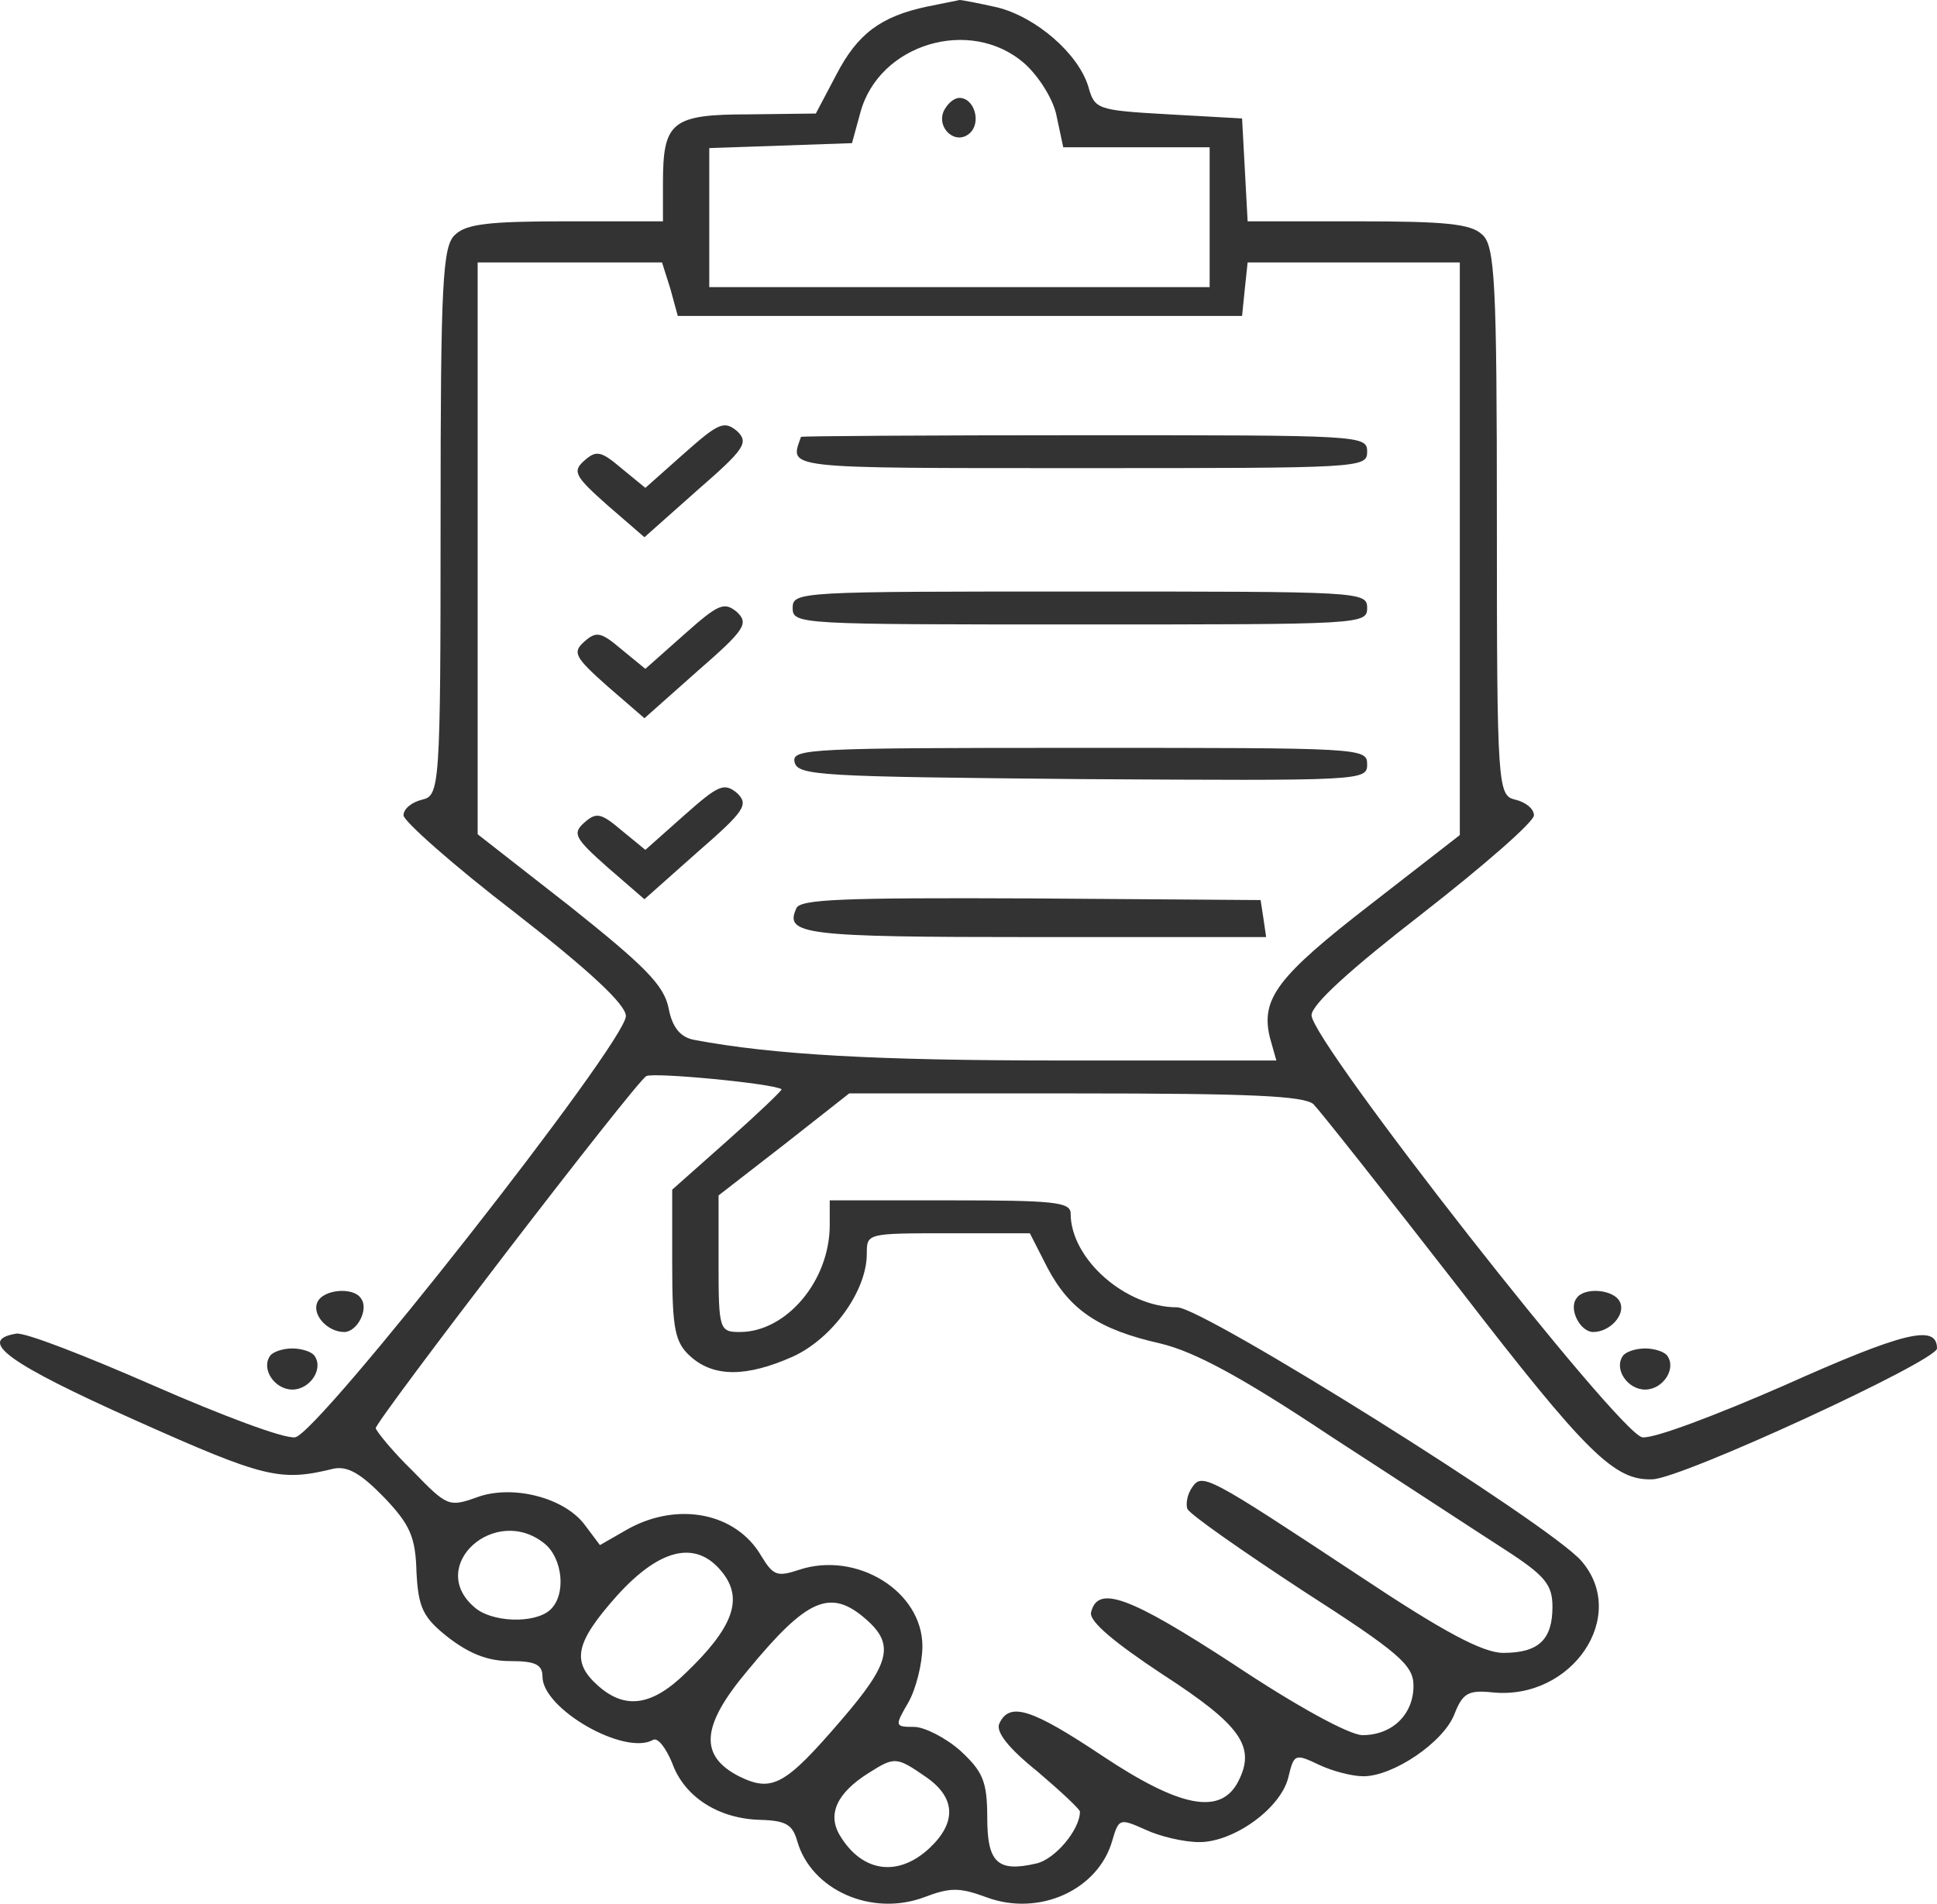 <svg xmlns="http://www.w3.org/2000/svg" width="59" height="58" viewBox="0 0 59 58" fill="none"><path d="M28.237 0.201C26.826 0.501 26.12 1.028 25.471 2.281L24.85 3.459L22.818 3.484C20.447 3.484 20.193 3.71 20.193 5.59V6.743H17.258C14.944 6.743 14.21 6.818 13.871 7.144C13.476 7.47 13.42 8.623 13.42 15.892C13.42 24.013 13.391 24.239 12.855 24.364C12.545 24.439 12.291 24.64 12.291 24.84C12.291 25.016 13.815 26.369 15.677 27.798C17.963 29.578 19.064 30.605 19.064 30.956C19.064 31.759 9.694 43.69 8.989 43.79C8.65 43.84 6.731 43.113 4.67 42.211C2.61 41.309 0.747 40.582 0.493 40.632C-0.72 40.832 0.239 41.534 4.106 43.264C8.085 45.044 8.537 45.144 10.174 44.743C10.597 44.667 10.992 44.893 11.698 45.62C12.488 46.447 12.658 46.823 12.686 47.901C12.742 48.979 12.883 49.28 13.645 49.881C14.294 50.383 14.859 50.608 15.536 50.608C16.298 50.608 16.524 50.708 16.524 51.084C16.524 52.062 19.008 53.491 19.883 53.014C20.024 52.914 20.278 53.24 20.475 53.716C20.842 54.744 21.887 55.421 23.185 55.446C23.947 55.471 24.144 55.596 24.285 56.098C24.709 57.577 26.543 58.404 28.152 57.802C28.942 57.501 29.224 57.501 30.043 57.802C31.652 58.404 33.458 57.577 33.881 56.072C34.079 55.396 34.107 55.396 34.897 55.747C35.321 55.947 36.055 56.123 36.534 56.123C37.579 56.123 39.018 55.095 39.244 54.142C39.413 53.441 39.441 53.416 40.175 53.767C40.599 53.967 41.191 54.117 41.53 54.117C42.433 54.117 43.957 53.09 44.296 52.237C44.55 51.586 44.719 51.486 45.453 51.561C47.88 51.811 49.63 49.23 48.162 47.55C47.175 46.422 36.647 39.83 35.857 39.83C34.276 39.83 32.611 38.351 32.611 36.972C32.611 36.621 32.103 36.571 28.942 36.571H25.273V37.323C25.273 39.028 23.947 40.582 22.536 40.582C21.915 40.582 21.887 40.507 21.887 38.501V36.421L23.89 34.867L25.866 33.313H32.752C38.115 33.313 39.695 33.388 40.006 33.639C40.203 33.839 42.207 36.371 44.465 39.278C48.332 44.291 49.178 45.119 50.336 45.069C51.239 45.044 59 41.459 59 41.083C59 40.331 57.984 40.582 54.343 42.211C52.283 43.113 50.364 43.84 50.025 43.79C49.319 43.69 39.949 31.733 39.949 30.931C39.949 30.605 41.135 29.528 43.336 27.823C45.199 26.369 46.723 25.041 46.723 24.84C46.723 24.64 46.469 24.439 46.158 24.364C45.622 24.239 45.594 24.013 45.594 15.892C45.594 8.623 45.538 7.47 45.142 7.144C44.804 6.818 44.014 6.743 41.361 6.743H38.002L37.917 5.164L37.833 3.609L35.603 3.484C33.402 3.359 33.345 3.334 33.148 2.632C32.837 1.629 31.567 0.526 30.382 0.226C29.817 0.1 29.309 0 29.224 0C29.14 0.025 28.716 0.1 28.237 0.201ZM31.2 1.93C31.652 2.331 32.103 3.058 32.188 3.559L32.386 4.487H34.615H36.845V6.617V8.748H29.224H21.604V6.617V4.512L23.777 4.437L25.951 4.361L26.205 3.434C26.769 1.329 29.563 0.501 31.2 1.93ZM20.419 8.798L20.645 9.625H29.253H37.833L37.917 8.798L38.002 7.996H41.248H44.465V16.719V25.442L41.756 27.547C38.905 29.753 38.397 30.43 38.679 31.608L38.877 32.31H32.329C26.684 32.31 23.552 32.135 21.153 31.683C20.729 31.608 20.475 31.307 20.363 30.706C20.221 30.004 19.6 29.402 17.371 27.623L14.549 25.417V16.694V7.996H17.371H20.165L20.419 8.798ZM23.806 33.187C23.834 33.212 23.1 33.914 22.169 34.741L20.475 36.245V38.526C20.475 40.507 20.56 40.908 21.04 41.334C21.745 41.96 22.733 41.96 24.144 41.334C25.358 40.782 26.402 39.328 26.402 38.2C26.402 37.574 26.402 37.574 28.886 37.574H31.369L31.906 38.627C32.583 39.905 33.458 40.507 35.349 40.933C36.393 41.183 37.833 41.96 40.542 43.765C42.631 45.119 45.001 46.673 45.82 47.199C47.062 48.001 47.287 48.277 47.287 48.954C47.287 49.956 46.864 50.358 45.791 50.358C45.171 50.358 43.985 49.731 41.389 48.001C36.76 44.943 36.619 44.868 36.309 45.319C36.167 45.52 36.111 45.821 36.167 45.971C36.252 46.146 37.833 47.249 39.667 48.453C42.631 50.358 43.054 50.733 43.054 51.36C43.054 52.237 42.405 52.864 41.502 52.864C41.106 52.864 39.498 51.987 37.579 50.708C34.389 48.628 33.43 48.277 33.232 49.129C33.176 49.405 33.966 50.057 35.405 51.009C37.804 52.563 38.256 53.215 37.72 54.268C37.184 55.321 35.942 55.07 33.571 53.491C31.426 52.062 30.749 51.836 30.438 52.513C30.325 52.764 30.72 53.265 31.595 53.967C32.301 54.569 32.894 55.12 32.894 55.195C32.894 55.747 32.132 56.649 31.567 56.774C30.382 57.05 30.071 56.749 30.071 55.371C30.071 54.268 29.93 53.967 29.253 53.34C28.801 52.939 28.152 52.613 27.842 52.613C27.249 52.613 27.249 52.588 27.672 51.861C27.898 51.46 28.096 50.683 28.096 50.157C28.096 48.477 26.092 47.249 24.342 47.826C23.665 48.051 23.552 48.001 23.185 47.4C22.423 46.096 20.673 45.745 19.149 46.572L18.274 47.074L17.822 46.472C17.201 45.62 15.593 45.219 14.52 45.62C13.674 45.921 13.617 45.896 12.573 44.818C11.952 44.216 11.472 43.615 11.444 43.514C11.444 43.289 19.318 33.012 19.685 32.786C19.883 32.661 23.58 33.012 23.806 33.187ZM16.581 47.024C17.145 47.475 17.258 48.603 16.75 49.054C16.27 49.48 14.944 49.43 14.436 48.954C12.996 47.7 15.085 45.821 16.581 47.024ZM22.056 47.976C22.62 48.753 22.31 49.605 20.899 50.959C19.855 51.987 19.036 52.087 18.218 51.36C17.399 50.633 17.512 50.057 18.782 48.628C20.137 47.124 21.266 46.898 22.056 47.976ZM26.402 49.355C27.249 50.107 27.108 50.683 25.64 52.388C23.919 54.393 23.523 54.619 22.507 54.117C21.294 53.491 21.35 52.588 22.761 50.909C24.596 48.678 25.302 48.377 26.402 49.355ZM28.209 54.142C29.112 54.769 29.14 55.521 28.321 56.298C27.362 57.2 26.261 57.05 25.584 55.922C25.189 55.27 25.499 54.619 26.459 54.017C27.249 53.516 27.305 53.516 28.209 54.142Z" fill="#333333"></path><path d="M28.745 3.384C28.519 3.91 29.112 4.437 29.535 4.061C29.902 3.735 29.676 2.983 29.225 2.983C29.055 2.983 28.858 3.158 28.745 3.384Z" fill="#333333"></path><path d="M20.842 13.811L19.657 14.864L18.923 14.262C18.302 13.736 18.161 13.711 17.794 14.037C17.427 14.363 17.512 14.513 18.5 15.39L19.629 16.368L21.237 14.939C22.677 13.686 22.818 13.485 22.451 13.134C22.056 12.809 21.887 12.884 20.842 13.811Z" fill="#333333"></path><path d="M24.398 13.31C24.06 14.287 23.721 14.262 32.922 14.262C41.445 14.262 41.643 14.262 41.643 13.761C41.643 13.26 41.445 13.26 33.035 13.26C28.293 13.26 24.427 13.285 24.398 13.31Z" fill="#333333"></path><path d="M24.144 18.524C24.144 19.025 24.342 19.025 32.894 19.025C41.445 19.025 41.643 19.025 41.643 18.524C41.643 18.022 41.445 18.022 32.894 18.022C24.342 18.022 24.144 18.022 24.144 18.524Z" fill="#333333"></path><path d="M20.842 19.326L19.657 20.378L18.923 19.777C18.302 19.25 18.161 19.225 17.794 19.551C17.427 19.877 17.512 20.027 18.5 20.905L19.629 21.882L21.237 20.454C22.677 19.2 22.818 19 22.451 18.649C22.056 18.323 21.887 18.398 20.842 19.326Z" fill="#333333"></path><path d="M24.201 23.211C24.285 23.637 24.963 23.662 32.978 23.737C41.502 23.788 41.643 23.788 41.643 23.286C41.643 22.785 41.473 22.785 32.865 22.785C24.681 22.785 24.116 22.81 24.201 23.211Z" fill="#333333"></path><path d="M20.842 24.84L19.657 25.893L18.923 25.291C18.302 24.765 18.161 24.74 17.794 25.066C17.427 25.392 17.512 25.542 18.5 26.419L19.629 27.397L21.237 25.968C22.677 24.715 22.818 24.514 22.451 24.163C22.056 23.838 21.887 23.913 20.842 24.84Z" fill="#333333"></path><path d="M24.257 27.672C23.89 28.475 24.455 28.55 31.511 28.55H38.566L38.482 27.973L38.397 27.422L31.398 27.372C25.64 27.347 24.37 27.397 24.257 27.672Z" fill="#333333"></path><path d="M9.666 39.679C9.497 40.055 9.976 40.582 10.484 40.582C10.88 40.582 11.246 39.88 10.992 39.554C10.767 39.203 9.835 39.278 9.666 39.679Z" fill="#333333"></path><path d="M48.021 39.554C47.767 39.88 48.134 40.582 48.529 40.582C49.037 40.582 49.517 40.055 49.348 39.679C49.178 39.278 48.247 39.203 48.021 39.554Z" fill="#333333"></path><path d="M8.226 41.309C7.944 41.709 8.368 42.336 8.904 42.336C9.44 42.336 9.863 41.709 9.581 41.309C9.497 41.183 9.186 41.083 8.904 41.083C8.622 41.083 8.311 41.183 8.226 41.309Z" fill="#333333"></path><path d="M49.432 41.309C49.15 41.709 49.574 42.336 50.11 42.336C50.646 42.336 51.069 41.709 50.787 41.309C50.703 41.183 50.392 41.083 50.11 41.083C49.828 41.083 49.517 41.183 49.432 41.309Z" fill="#333333"></path></svg>